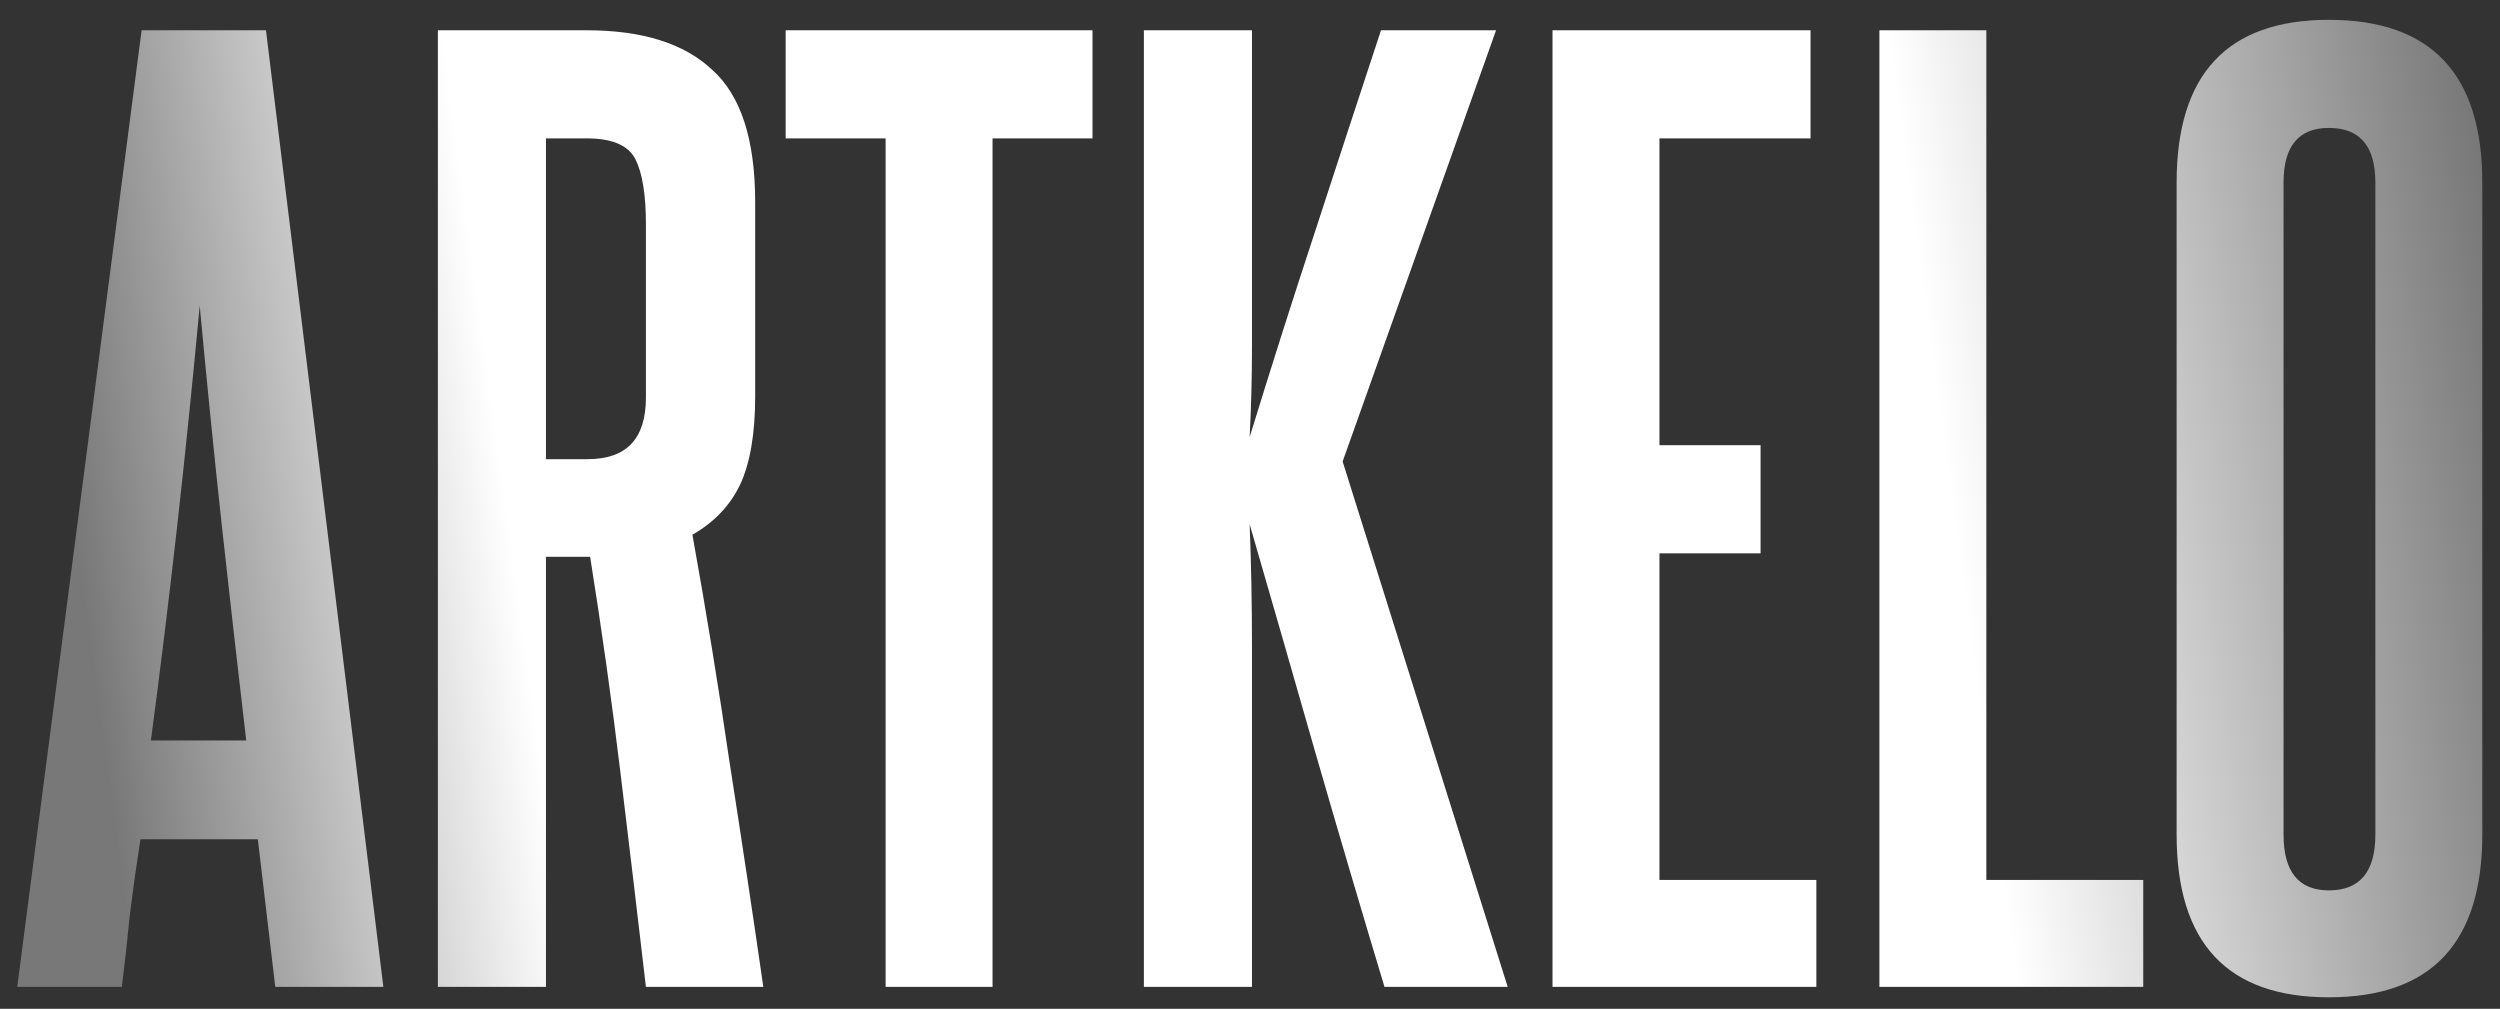 <?xml version="1.0" encoding="UTF-8"?> <svg xmlns="http://www.w3.org/2000/svg" width="114" height="46" viewBox="0 0 114 46" fill="none"><rect x="0" y="0" width="114" height="46" fill="#333333" stroke="none"/><path d="M12.552 45L11.757 38.269H6.404C6.227 39.4 6.068 40.53 5.927 41.661C5.821 42.756 5.697 43.869 5.556 45H0.786L6.457 1.381H12.128L17.481 45H12.552ZM11.227 33.764C10.838 30.443 10.467 27.174 10.114 23.959C9.761 20.708 9.425 17.369 9.107 13.942C8.471 20.797 7.729 27.404 6.881 33.764H11.227ZM29.454 10.232C29.454 8.889 29.295 7.9 28.977 7.264C28.659 6.628 27.917 6.31 26.751 6.31H24.896V20.938H26.804C28.571 20.938 29.454 20.002 29.454 18.129V10.232ZM29.454 45C29.066 41.679 28.677 38.41 28.288 35.195C27.9 31.98 27.44 28.711 26.91 25.39H24.896V45H19.967V1.381H26.751C29.295 1.381 31.203 1.982 32.475 3.183C33.783 4.349 34.436 6.363 34.436 9.225V18.076C34.436 19.772 34.207 21.115 33.747 22.104C33.288 23.058 32.564 23.818 31.574 24.383C32.21 27.916 32.776 31.379 33.27 34.771C33.8 38.163 34.313 41.573 34.807 45H29.454ZM40.384 45V6.31H35.826V1.381H49.818V6.31H45.26V45H40.384ZM63.132 45C62.036 41.361 60.994 37.827 60.005 34.4C59.015 30.937 58.008 27.439 56.984 23.906C57.054 25.708 57.09 27.563 57.09 29.471C57.09 31.344 57.09 33.464 57.09 35.831V45H52.161V1.381H57.09V10.391C57.09 12.546 57.09 14.348 57.09 15.797C57.09 17.21 57.054 18.588 56.984 19.931C57.973 16.716 58.962 13.606 59.952 10.603C60.941 7.564 61.948 4.49 62.973 1.381H68.22L61.224 21.044L68.75 45H63.132ZM70.795 45V1.381H82.561V6.31H75.671V20.302H80.282V25.231H75.671V40.124H82.826V45H70.795ZM85.701 45V1.381H90.577V40.124H97.732V45H85.701ZM99.254 8.324C99.254 3.377 101.568 0.904 106.197 0.904C110.861 0.904 113.193 3.377 113.193 8.324V38.057C113.193 43.004 110.861 45.477 106.197 45.477C101.568 45.477 99.254 43.004 99.254 38.057V8.324ZM108.317 8.324C108.317 6.663 107.61 5.833 106.197 5.833C104.819 5.833 104.13 6.663 104.13 8.324V38.057C104.13 39.753 104.819 40.601 106.197 40.601C107.61 40.601 108.317 39.753 108.317 38.057V8.324Z" fill="url(#paint0_linear_216_96)"></path><defs><linearGradient id="paint0_linear_216_96" x1="-4.61465e-06" y1="-0.834" x2="109.96" y2="-15.766" gradientUnits="userSpaceOnUse"><stop stop-color="#787878"></stop><stop offset="0.177" stop-color="white"></stop><stop offset="0.766" stop-color="white"></stop><stop offset="1" stop-color="#787878"></stop></linearGradient></defs></svg> 
